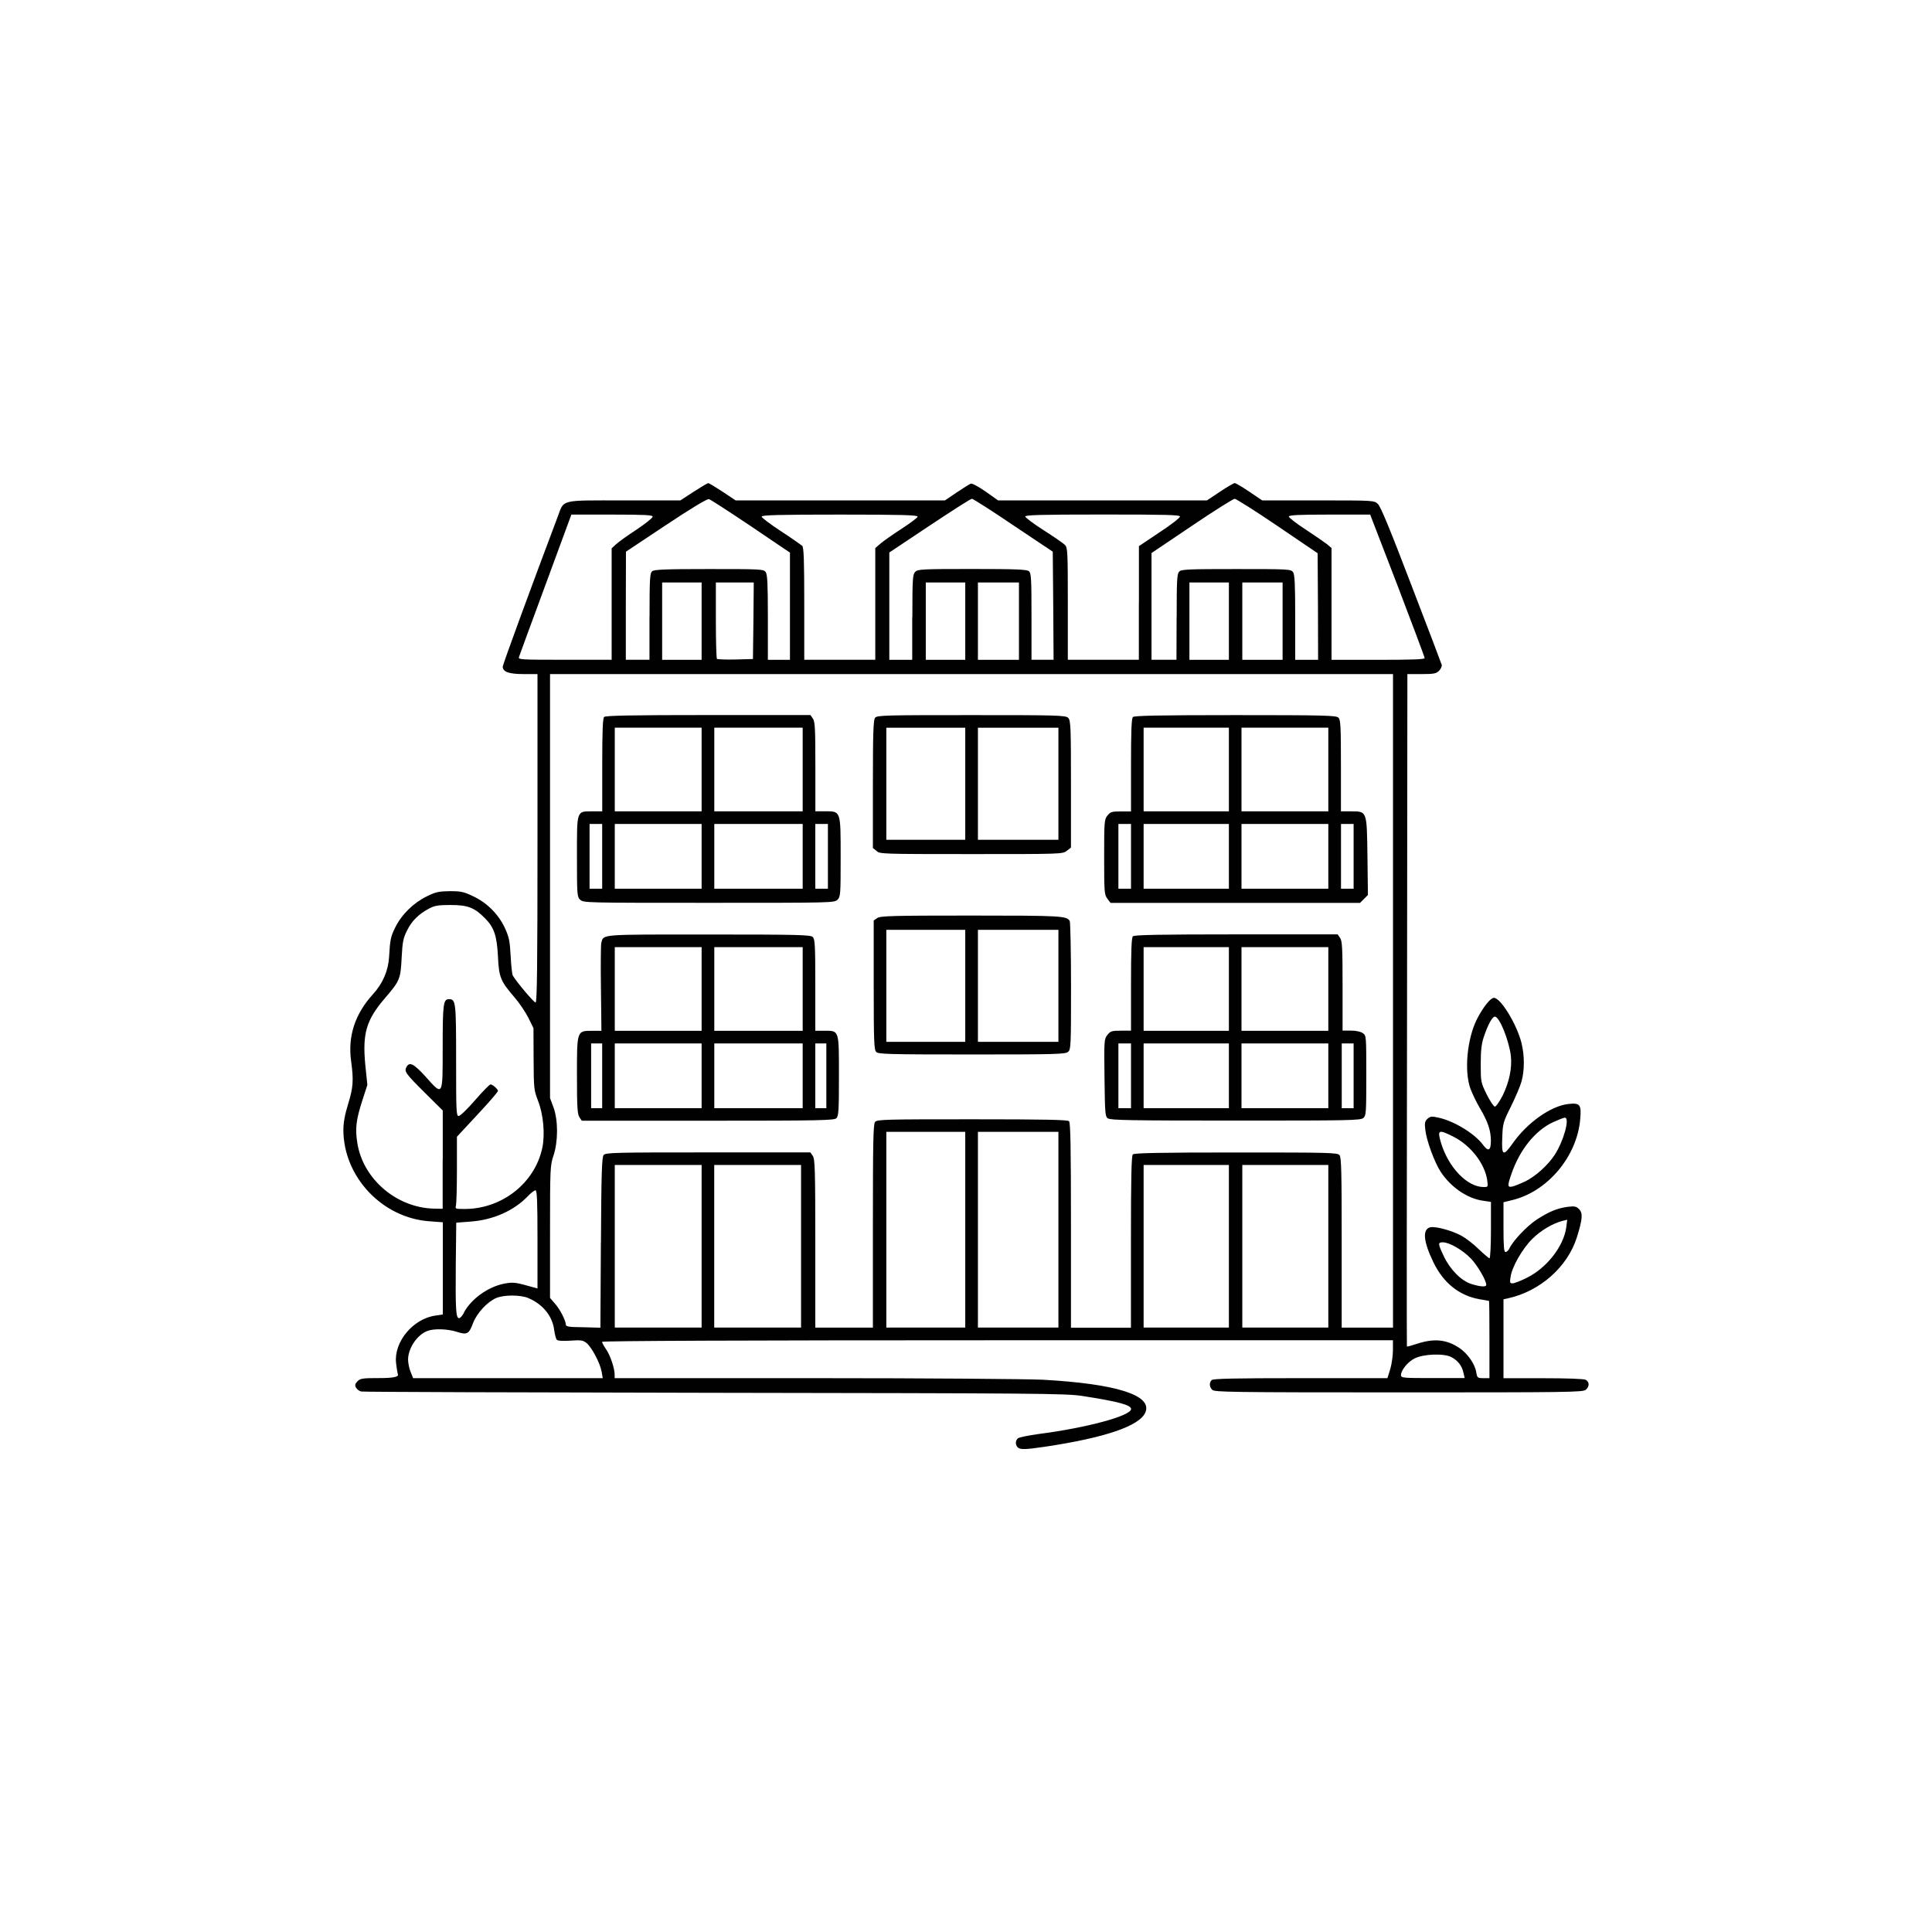<?xml version="1.0" encoding="UTF-8"?><svg id="Layer_1" xmlns="http://www.w3.org/2000/svg" viewBox="0 0 283.46 283.46"><defs><style>.cls-1{fill:#010101;}</style></defs><g id="l3RFiuQucS0dikWt20B97ui"><path id="pxPvUBVsb" class="cls-1" d="M149.31,212.34c-.37-.37-.35-1,.05-1.32.16-.14,1.55-.42,3.06-.63,6.99-.9,13.53-2.66,13.53-3.66,0-.6-1.95-1.11-7.18-1.92-2.46-.37-6.49-.39-53.97-.46-28.21-.05-51.53-.12-51.81-.19s-.63-.32-.76-.58c-.19-.35-.14-.56.23-.93.42-.42.76-.46,3.27-.46q2.8,0,2.66-.51c-.09-.3-.21-1.04-.28-1.69-.35-3.1,2.5-6.53,5.79-6.97l1.07-.16v-13.53l-1.9-.14c-6.97-.46-12.67-6.51-12.69-13.39,0-1.07.21-2.25.69-3.8.76-2.48.83-3.45.44-6.37-.49-3.61.58-6.88,3.22-9.77q2.18-2.41,2.36-5.51c.14-2.48.23-2.92.9-4.28.95-1.92,2.69-3.61,4.63-4.56,1.32-.65,1.78-.74,3.38-.76,1.62,0,2.06.09,3.4.74,2.04.95,3.71,2.62,4.66,4.63.63,1.37.74,1.9.86,4.12.07,1.39.21,2.71.32,2.9.67,1.09,3.08,3.94,3.34,3.94.21,0,.28-4.98.28-24.09v-24.09h-2.04c-2.13,0-3.06-.32-3.06-1.09,0-.3,4.19-11.72,8.04-21.93,1-2.66.21-2.46,9.75-2.46h8.27l1.95-1.27c1.07-.69,2.04-1.27,2.15-1.27s1.04.58,2.11,1.27l1.9,1.27h30.71l1.71-1.16c.97-.65,1.9-1.23,2.08-1.3s1.11.42,2.18,1.16l1.83,1.3h30.64l1.9-1.27c1.04-.69,2.02-1.27,2.18-1.27s1.13.58,2.15,1.27l1.88,1.27h8.2c8.18,0,8.2,0,8.76.51.42.37,1.83,3.82,4.91,11.88,2.41,6.25,4.4,11.51,4.47,11.74.05.21-.14.6-.39.86-.42.42-.76.49-2.57.49h-2.08l-.05,49.29c-.05,27.1-.05,49.31-.02,49.36.05.05.74-.14,1.57-.42,2.46-.79,4.28-.6,6.14.65,1.2.81,2.27,2.34,2.46,3.54.14.83.19.88,1.04.88h.9v-5.67c0-3.13-.02-5.67-.07-5.67s-.69-.12-1.44-.25c-2.94-.53-5.26-2.41-6.69-5.37-1.48-3.03-1.67-4.86-.51-5.17.76-.19,3.2.46,4.63,1.25.63.35,1.78,1.23,2.52,1.97.76.72,1.46,1.32,1.57,1.32s.21-1.85.21-4.15v-4.12l-1.09-.16c-2.36-.3-4.84-2.02-6.32-4.31-.9-1.41-2.04-4.52-2.22-6.09-.12-1.02-.07-1.27.32-1.64.44-.37.6-.39,1.71-.14,2.29.53,5.21,2.34,6.39,3.91.81,1.11,1.2.95,1.2-.53s-.42-2.78-1.6-4.77c-.49-.83-1.11-2.11-1.39-2.85-.95-2.59-.51-7.37.97-10.28.9-1.74,1.97-3.08,2.46-3.08,1,0,3.36,3.87,4.05,6.62.46,1.83.46,4.05,0,5.67-.19.69-.9,2.34-1.55,3.66-1.16,2.32-1.2,2.5-1.27,4.59-.12,2.64.14,2.78,1.53.81,2.11-3.01,5.56-5.47,8.13-5.77,1.74-.21,1.97.07,1.78,2.2-.46,5.51-4.82,10.68-10.03,11.91l-1.23.3v3.64c0,2.9.07,3.66.3,3.66.19,0,.42-.23.56-.51.53-1.13,2.52-3.24,3.98-4.22,1.81-1.18,3.03-1.69,4.61-1.9,1-.12,1.23-.07,1.64.35.58.58.51,1.44-.32,4.12-1.37,4.35-5.4,7.92-10.12,8.96l-.65.14v11.58h5.81c3.54,0,5.98.09,6.25.23.56.3.58.97.02,1.46-.39.37-2.64.39-27.45.39s-27.03-.05-27.35-.37c-.44-.42-.49-1.04-.09-1.44.21-.21,3.43-.28,13.04-.28h12.74l.42-1.34c.21-.72.39-1.97.39-2.76v-1.46h-58.02c-36.73,0-58.02.09-58.02.23,0,.12.25.6.58,1.07.63.9,1.27,2.83,1.27,3.73v.53h29.37c16.24,0,31.18.12,33.45.23,10.79.6,16.07,2.27,15.06,4.77-.83,2.02-5.95,3.75-14.8,5.07-2.87.42-3.59.44-3.96.07ZM88.26,201.22c-.21-1.23-1.44-3.54-2.2-4.17-.53-.42-.83-.46-2.39-.35-1.2.07-1.85.02-1.99-.14-.12-.16-.28-.79-.37-1.41-.25-2.06-1.67-3.8-3.8-4.7-1.13-.49-3.61-.49-4.72,0-1.3.56-2.83,2.22-3.38,3.66-.6,1.62-.88,1.78-2.36,1.3-1.37-.44-3.36-.51-4.33-.14-1.51.56-2.83,2.52-2.85,4.19,0,.49.16,1.3.37,1.81l.37.93h27.82l-.16-.97ZM214.72,201.45c-.19-1.02-.81-1.83-1.78-2.34-1.11-.58-4.12-.46-5.42.21-1,.51-1.97,1.74-1.97,2.43,0,.42.28.44,4.66.44h4.68l-.16-.74ZM88.17,182.32c.05-10.17.14-12.55.39-12.85.28-.37,1.64-.39,15.33-.39h15.01l.35.51c.32.46.37,2.06.37,12.85v12.35h8.45v-14.89c0-12.3.05-14.99.32-15.29.28-.37,1.57-.39,14.24-.39,10.54,0,14.01.07,14.22.28s.28,3.91.28,15.29v15.01h8.8v-12.58c0-9.47.07-12.65.28-12.85s3.89-.28,15.15-.28c13.55,0,14.89.02,15.17.39.28.3.32,2.62.32,12.85v12.46h7.53v-95.89h-123.68v62.21l.51,1.37c.69,1.9.69,4.96,0,7.06-.49,1.44-.51,1.9-.51,11.21v9.68l.72.83c.76.86,1.57,2.46,1.6,3.08,0,.3.42.37,2.55.39l2.52.07.07-12.48ZM102.94,182.85v-11.93h-12.74v23.86h12.74v-11.93ZM117.53,182.85v-11.93h-12.74v23.86h12.74v-11.93ZM141.62,180.42v-14.36h-11.58v28.72h11.58v-14.36ZM155.29,180.42v-14.36h-11.81v28.72h11.81v-14.36ZM180.3,182.85v-11.93h-12.51v23.86h12.51v-11.93ZM194.89,182.85v-11.93h-12.62v23.86h12.62v-11.93ZM68.06,192.58c1.09-2.04,3.61-3.82,5.98-4.26,1.3-.23,1.6-.19,4.31.58l.51.14v-7.2c0-5.74-.07-7.2-.3-7.2-.16,0-.72.42-1.2.95-2.04,2.08-5.03,3.4-8.34,3.64l-2.08.16-.07,6.25c-.05,6.55.02,7.76.49,7.76.16,0,.49-.37.72-.81ZM218.06,188.5c0-.65-1.32-2.9-2.29-3.89-1.2-1.23-3.13-2.34-4.08-2.34-.74,0-.74.19.14,2.04.95,1.99,2.57,3.61,4.05,4.08,1.37.42,2.18.46,2.18.12ZM224.01,187.48c2.94-1.46,5.4-4.61,5.79-7.41l.14-1.11-.67.16c-1.41.35-3.22,1.41-4.47,2.66-1.44,1.44-2.94,4.05-3.17,5.54-.14.88-.09.97.3.97.25,0,1.2-.37,2.08-.81ZM64.96,170.16v-7.23l-2.57-2.55c-2.92-2.9-3.1-3.17-2.76-3.82.44-.83,1.07-.51,2.8,1.39,2.59,2.9,2.52,3.01,2.52-4.31,0-6.3.09-7.04.9-7.04,1.02,0,1.07.3,1.07,8.96,0,7.43.02,8.18.37,8.18.23,0,1.3-1.04,2.41-2.32s2.13-2.32,2.27-2.32c.3,0,1.09.69,1.09.97,0,.12-1.34,1.69-3.01,3.47l-3.01,3.24v4.79c0,2.62-.07,5-.14,5.3-.14.49-.09.51,1.25.51,5.51,0,10.33-3.8,11.42-8.99.42-2.02.14-4.93-.63-6.88-.6-1.57-.63-1.78-.65-6.14l-.02-4.52-.74-1.51c-.42-.83-1.32-2.18-2.04-3.01-2.06-2.39-2.29-2.94-2.43-6.02-.16-3.06-.58-4.28-1.95-5.63-1.51-1.53-2.5-1.9-5-1.9-1.83,0-2.36.09-3.17.53-1.53.81-2.55,1.83-3.22,3.22-.56,1.09-.67,1.69-.79,3.98-.16,3.13-.25,3.38-2.46,5.95-2.76,3.22-3.31,5.19-2.87,9.82l.3,2.9-.72,2.22c-.93,2.87-1.09,4.15-.76,6.25.81,5.33,5.79,9.59,11.33,9.68l1.2.02v-7.25ZM218.22,173.26c-.32-2.48-2.41-5.19-4.98-6.49-2.2-1.11-2.39-1.02-1.81.93,1.09,3.59,3.84,6.46,6.25,6.46.65,0,.65-.02.53-.9ZM223.73,173.36c1.53-.74,3.34-2.36,4.35-3.89,1.34-2.04,2.29-5.49,1.51-5.49-.16,0-.97.32-1.78.69-2.59,1.23-4.84,4.03-6.05,7.55-.63,1.81-.6,2.04.19,1.85.35-.09,1.16-.42,1.78-.72ZM220.49,160.69c.97-2.02,1.37-3.98,1.18-5.79-.28-2.27-1.67-5.74-2.34-5.74-.39,0-1.02,1.16-1.64,3.01-.32.95-.44,1.97-.44,3.96,0,2.62.02,2.69.88,4.45.49.97,1.02,1.78,1.2,1.78s.69-.76,1.16-1.67ZM89.74,88.63v-8.18l.65-.6c.35-.32,1.69-1.3,3.01-2.15,1.3-.88,2.36-1.71,2.36-1.9,0-.23-1.13-.3-5.95-.3h-5.98l-3.78,10.26c-2.08,5.63-3.84,10.42-3.91,10.65-.12.37.3.39,6.74.39h6.86v-8.18ZM95.3,90.46c0-5.61.05-6.37.39-6.65.3-.25,1.92-.32,8.34-.32,7.64,0,7.99.02,8.31.44.25.37.32,1.67.32,6.67v6.21h3.24v-15.73l-5.72-3.87c-3.17-2.13-5.93-3.91-6.16-3.98-.25-.07-2.5,1.27-6.3,3.8l-5.88,3.91-.02,7.94v7.92h3.47v-6.35ZM102.94,91.13v-5.67h-5.79v11.35h5.79v-5.67ZM110.54,91.09l.05-5.63h-5.56v5.51c0,3.03.07,5.61.16,5.7.09.07,1.32.12,2.71.09l2.57-.07.07-5.61ZM128.42,88.61v-8.2l.76-.65c.42-.37,1.81-1.34,3.1-2.18s2.36-1.64,2.36-1.78c.02-.23-2.41-.3-11.44-.3s-11.46.07-11.46.3c0,.14,1.27,1.11,2.83,2.13s2.94,1.99,3.13,2.15c.23.25.3,2.02.3,8.52v8.2h10.42v-8.2ZM133.86,90.55c0-5.65.05-6.28.42-6.65.37-.39,1.07-.42,8.36-.42,6.39,0,8.01.07,8.31.32.35.28.39,1.04.39,6.65v6.35h3.24l-.05-7.92-.07-7.94-5.79-3.87c-3.17-2.15-5.91-3.89-6.07-3.89-.19,0-2.96,1.78-6.21,3.94l-5.91,3.94v15.75h3.36v-6.25ZM141.62,91.13v-5.67h-5.79v11.35h5.79v-5.67ZM149.5,91.13v-5.67h-6.02v11.35h6.02v-5.67ZM167.1,88.47v-8.34l3.01-2.02c1.67-1.09,3.01-2.13,3.01-2.32,0-.25-1.99-.3-11.35-.3s-11.35.07-11.35.3c.02.14,1.23,1.07,2.73,2.02,1.48.95,2.9,1.92,3.1,2.15.39.37.42,1.07.42,8.62v8.22h10.42v-8.34ZM172.64,90.51c0-5.42.05-6.32.37-6.65s1.37-.37,8.36-.37c7.67,0,8.01.02,8.34.44.25.37.32,1.67.32,6.67v6.21h3.36l-.02-7.81-.05-7.83-5.86-3.98c-3.24-2.2-6.07-3.98-6.3-4.01-.21,0-3.06,1.78-6.3,3.98l-5.91,3.98v15.66h3.66l.02-6.3ZM180.3,91.13v-5.67h-5.79v11.35h5.79v-5.67ZM188.18,91.13v-5.67h-5.91v11.35h5.91v-5.67ZM209.02,96.55c0-.16-1.81-4.96-3.98-10.65l-4.01-10.4h-5.95c-4.63,0-5.98.07-5.98.3,0,.14,1.11,1.02,2.48,1.9,1.37.9,2.78,1.88,3.13,2.15l.65.56v16.4h6.83c4.93,0,6.83-.07,6.83-.25Z"/><path id="pQ7Sn3vwV" class="cls-1" d="M85.02,163.93c-.3-.44-.37-1.44-.37-6.14,0-6.65-.02-6.55,2.27-6.55h1.32l-.07-6.16c-.05-3.4-.02-6.42.05-6.72.35-1.32-.44-1.25,15.77-1.25,13.25,0,14.94.05,15.26.37.32.3.37,1.27.37,7.06v6.69h1.34c2.18,0,2.13-.16,2.13,6.67,0,4.96-.05,5.86-.37,6.16-.32.32-2.34.37-18.85.37h-18.51l-.35-.51ZM88.35,157.84v-4.75h-1.62v9.5h1.62v-4.75ZM102.94,157.84v-4.75h-12.74v9.5h12.74v-4.75ZM117.77,157.84v-4.75h-12.97v9.5h12.97v-4.75ZM121.24,157.84v-4.75h-1.62v9.5h1.62v-4.75ZM102.94,145.1v-6.14h-12.74v12.28h12.74v-6.14ZM117.77,145.1v-6.14h-12.97v12.28h12.97v-6.14Z"/><path id="p1CEXAOBK8" class="cls-1" d="M162.56,164.11c-.42-.3-.44-.69-.51-5.98-.07-5.47-.05-5.67.42-6.28.44-.56.65-.63,1.99-.63h1.48v-6.79c0-4.98.07-6.86.28-7.06s3.89-.28,15.15-.28h14.89l.35.51c.32.44.37,1.51.37,7.06v6.55h1.23c.72,0,1.41.14,1.74.37.51.35.51.42.51,6.21,0,5.37-.02,5.88-.42,6.23-.39.37-2.02.39-18.71.39-15.43,0-18.37-.05-18.76-.32ZM165.94,157.84v-4.75h-1.85v9.5h1.85v-4.75ZM180.3,157.84v-4.75h-12.51v9.5h12.51v-4.75ZM194.89,157.84v-4.75h-12.74v9.5h12.74v-4.75ZM198.6,157.84v-4.75h-1.74v9.5h1.74v-4.75ZM180.3,145.1v-6.14h-12.51v12.28h12.51v-6.14ZM194.89,145.1v-6.14h-12.74v12.28h12.74v-6.14Z"/><path id="prbLTbXEz" class="cls-1" d="M128.56,154.34c-.32-.3-.37-1.53-.37-9.82v-9.47l.51-.35c.46-.32,2.15-.37,13.8-.37,13.27,0,13.97.05,14.45.79.09.14.19,4.42.19,9.54,0,8.71-.02,9.31-.42,9.66s-1.71.39-14.13.39-13.71-.05-14.04-.37ZM141.62,144.64v-8.22h-11.58v16.44h11.58v-8.22ZM155.29,144.64v-8.22h-11.81v16.44h11.81v-8.22Z"/><path id="pGcPbJyTu" class="cls-1" d="M85.11,132.01c-.44-.44-.46-.76-.46-6.32,0-6.88-.09-6.65,2.27-6.65h1.44v-6.79c0-4.98.07-6.86.28-7.06s3.91-.28,15.26-.28h15.01l.35.51c.32.44.37,1.51.37,7.06v6.55h1.39c2.36,0,2.32-.14,2.32,6.72,0,5.49-.02,5.81-.46,6.25-.46.46-.76.46-18.88.46s-18.41,0-18.88-.46ZM88.35,125.64v-4.75h-1.85v9.5h1.85v-4.75ZM102.94,125.64v-4.75h-12.74v9.5h12.74v-4.75ZM117.77,125.64v-4.75h-12.97v9.5h12.97v-4.75ZM121.47,125.64v-4.75h-1.85v9.5h1.85v-4.75ZM102.94,112.9v-6.14h-12.74v12.28h12.74v-6.14ZM117.77,112.9v-6.14h-12.97v12.28h12.97v-6.14Z"/><path id="pKQTBxDB2" class="cls-1" d="M162.49,131.87c-.46-.58-.49-.9-.49-6.11s.02-5.54.49-6.11c.42-.53.63-.6,1.97-.6h1.48v-6.79c0-4.98.07-6.86.28-7.06s3.87-.28,15.03-.28c13.11,0,14.8.05,15.12.37.32.3.37,1.27.37,7.06v6.69h1.46c2.39,0,2.34-.12,2.43,6.62l.07,5.65-.58.58-.58.58h-36.6l-.46-.6ZM165.94,125.64v-4.75h-1.85v9.5h1.85v-4.75ZM180.3,125.64v-4.75h-12.51v9.5h12.51v-4.75ZM194.89,125.64v-4.75h-12.74v9.5h12.74v-4.75ZM198.6,125.64v-4.75h-1.85v9.5h1.85v-4.75ZM180.3,112.9v-6.14h-12.51v12.28h12.51v-6.14ZM194.89,112.9v-6.14h-12.74v12.28h12.74v-6.14Z"/><path id="p9L44rpYB" class="cls-1" d="M128.63,124.86l-.56-.44v-9.38c0-7.6.07-9.43.32-9.73.28-.37,1.55-.39,14.15-.39s13.85.02,14.2.42.39,1.39.39,9.73v9.29l-.6.46c-.6.49-.81.49-13.99.49s-13.41-.02-13.92-.44ZM141.62,114.99v-8.22h-11.58v16.44h11.58v-8.22ZM155.29,114.99v-8.22h-11.81v16.44h11.81v-8.22Z"/></g></svg>